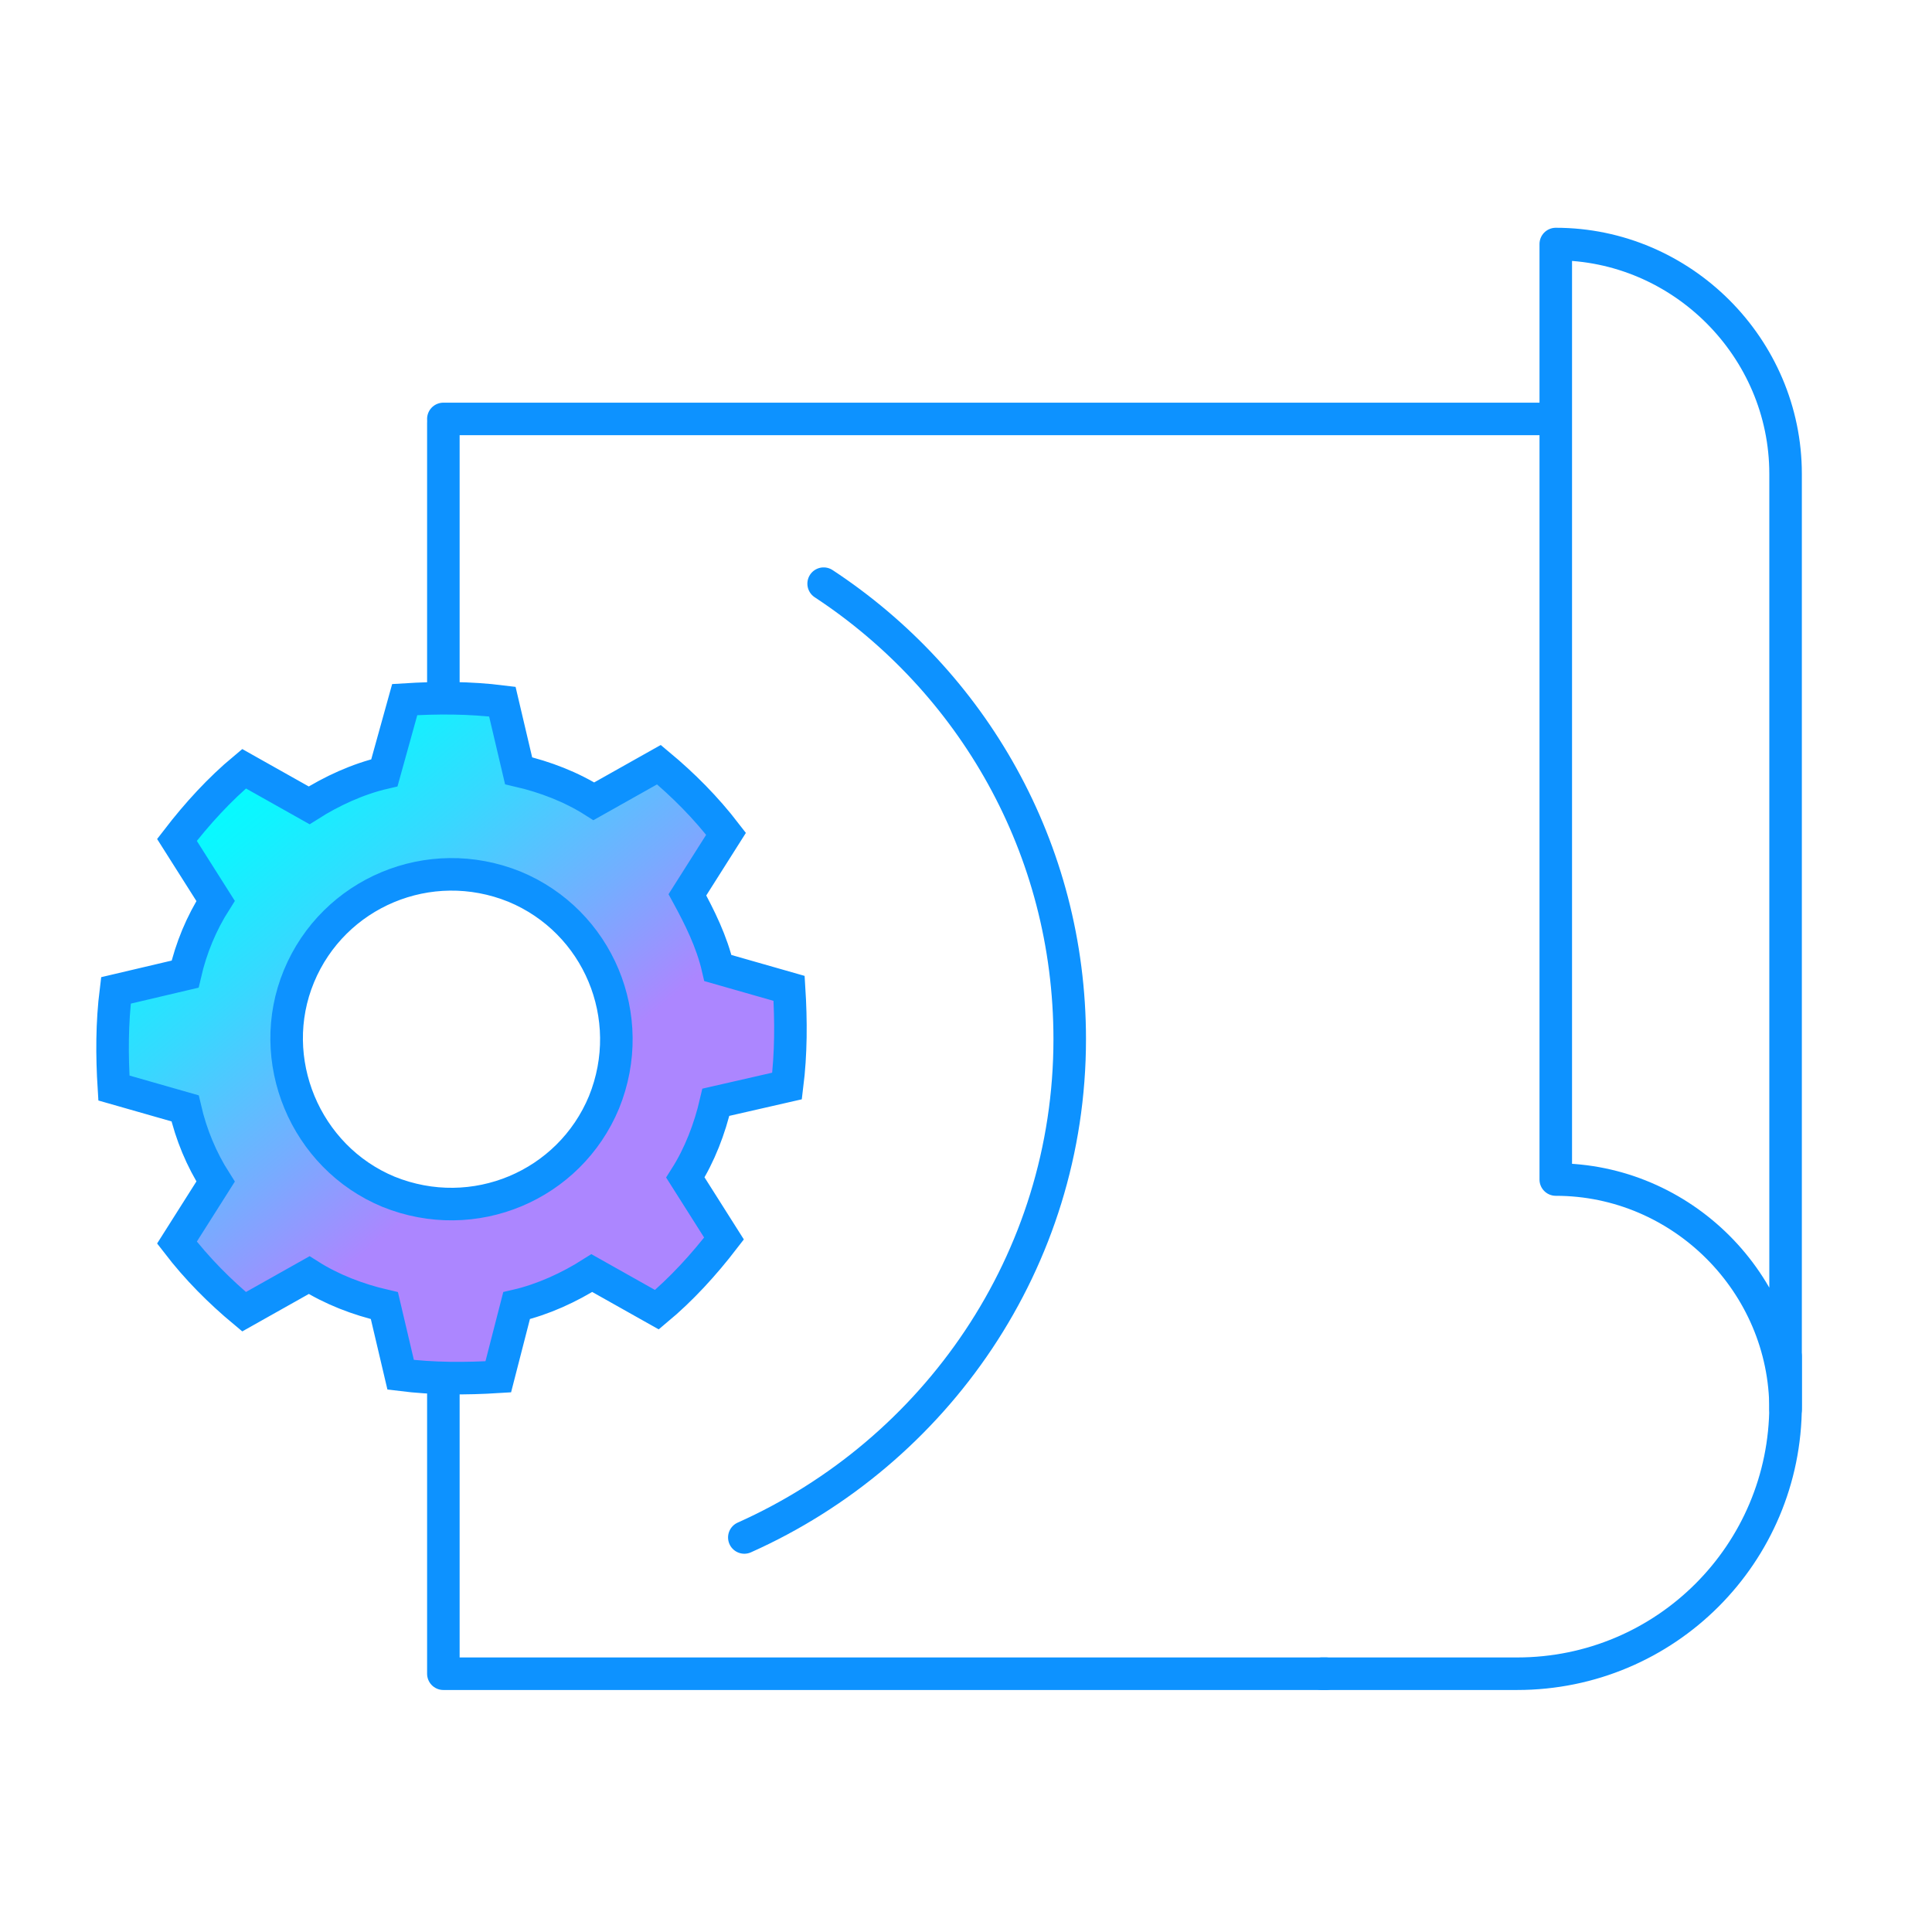 <svg width="95" height="95" viewBox="0 0 95 95" fill="none" xmlns="http://www.w3.org/2000/svg">
<g clip-path="url(#clip0_255_17697)">
<path d="M40.5 28.7C47.8 33.5 52.6 41.7 52.6 51.1C52.6 62 46 71.4 36.6 75.6" stroke="#0D92FF" stroke-width="1.6" stroke-linecap="round" stroke-linejoin="round"/>
<path d="M21.801 67.8V82.3H65.201" stroke="#0D92FF" stroke-width="1.6" stroke-miterlimit="10" stroke-linecap="round" stroke-linejoin="round"/>
<path d="M21.801 20.8V34" stroke="#0D92FF" stroke-width="1.6" stroke-miterlimit="10" stroke-linecap="round" stroke-linejoin="round"/>
<path d="M76.101 20.6H21.801" stroke="#0D92FF" stroke-width="1.6" stroke-miterlimit="10" stroke-linecap="round" stroke-linejoin="round"/>
<path d="M87.8 69.3C87.8 63.1 82.7 58 76.5 58V12C82.7 12 87.8 17.1 87.8 23.3V69.3Z" stroke="#0D92FF" stroke-width="1.6" stroke-miterlimit="10" stroke-linecap="round" stroke-linejoin="round"/>
<path d="M87.8 66.7V69.1C87.8 76.4 81.9 82.3 74.6 82.3H65" stroke="#0D92FF" stroke-width="1.6" stroke-miterlimit="10" stroke-linecap="round" stroke-linejoin="round"/>
<path d="M38.701 53.4C38.901 51.8 38.901 50.2 38.801 48.6L35.301 47.6C35.001 46.3 34.401 45.1 33.801 44L35.701 41C34.701 39.7 33.601 38.6 32.401 37.6L29.201 39.4C28.101 38.7 26.801 38.2 25.501 37.9L24.701 34.5C23.101 34.3 21.501 34.3 19.901 34.4L18.901 38C17.601 38.3 16.301 38.9 15.201 39.6L12.001 37.8C10.801 38.8 9.701 40 8.701 41.3L10.601 44.3C9.901 45.4 9.401 46.6 9.101 47.9L5.701 48.7C5.501 50.3 5.501 51.9 5.601 53.5L9.101 54.5C9.401 55.8 9.901 57 10.601 58.1L8.701 61.1C9.701 62.4 10.801 63.5 12.001 64.5L15.201 62.7C16.301 63.4 17.601 63.9 18.901 64.2L19.701 67.6C21.301 67.8 22.901 67.8 24.501 67.7L25.401 64.2C26.701 63.9 28.001 63.3 29.101 62.6L32.301 64.4C33.501 63.4 34.601 62.2 35.601 60.9L33.701 57.9C34.401 56.8 34.901 55.5 35.201 54.2L38.701 53.4ZM29.701 54.2C28.001 58.3 23.301 60.3 19.101 58.6C15.001 56.9 13.001 52.1 14.701 48C16.401 43.9 21.101 41.9 25.301 43.6C29.401 45.3 31.401 50 29.701 54.2Z" fill="url(#paint0_linear_255_17697)" stroke="#0D92FF" stroke-width="1.6" stroke-miterlimit="10"/>
</g>
<defs>
<linearGradient id="paint0_linear_255_17697" x1="-12.544" y1="9.231" x2="46.934" y2="80.839" gradientUnits="userSpaceOnUse">
<stop offset="0.401" stop-color="#00FFFF"/>
<stop offset="0.433" stop-color="#0FF4FF"/>
<stop offset="0.493" stop-color="#36D9FF"/>
<stop offset="0.576" stop-color="#75ADFF"/>
<stop offset="0.642" stop-color="#AC86FF"/>
</linearGradient>
<clipPath id="clip0_255_17697">
<rect width="95" height="95" fill="white"/>
</clipPath>
</defs>
</svg>
